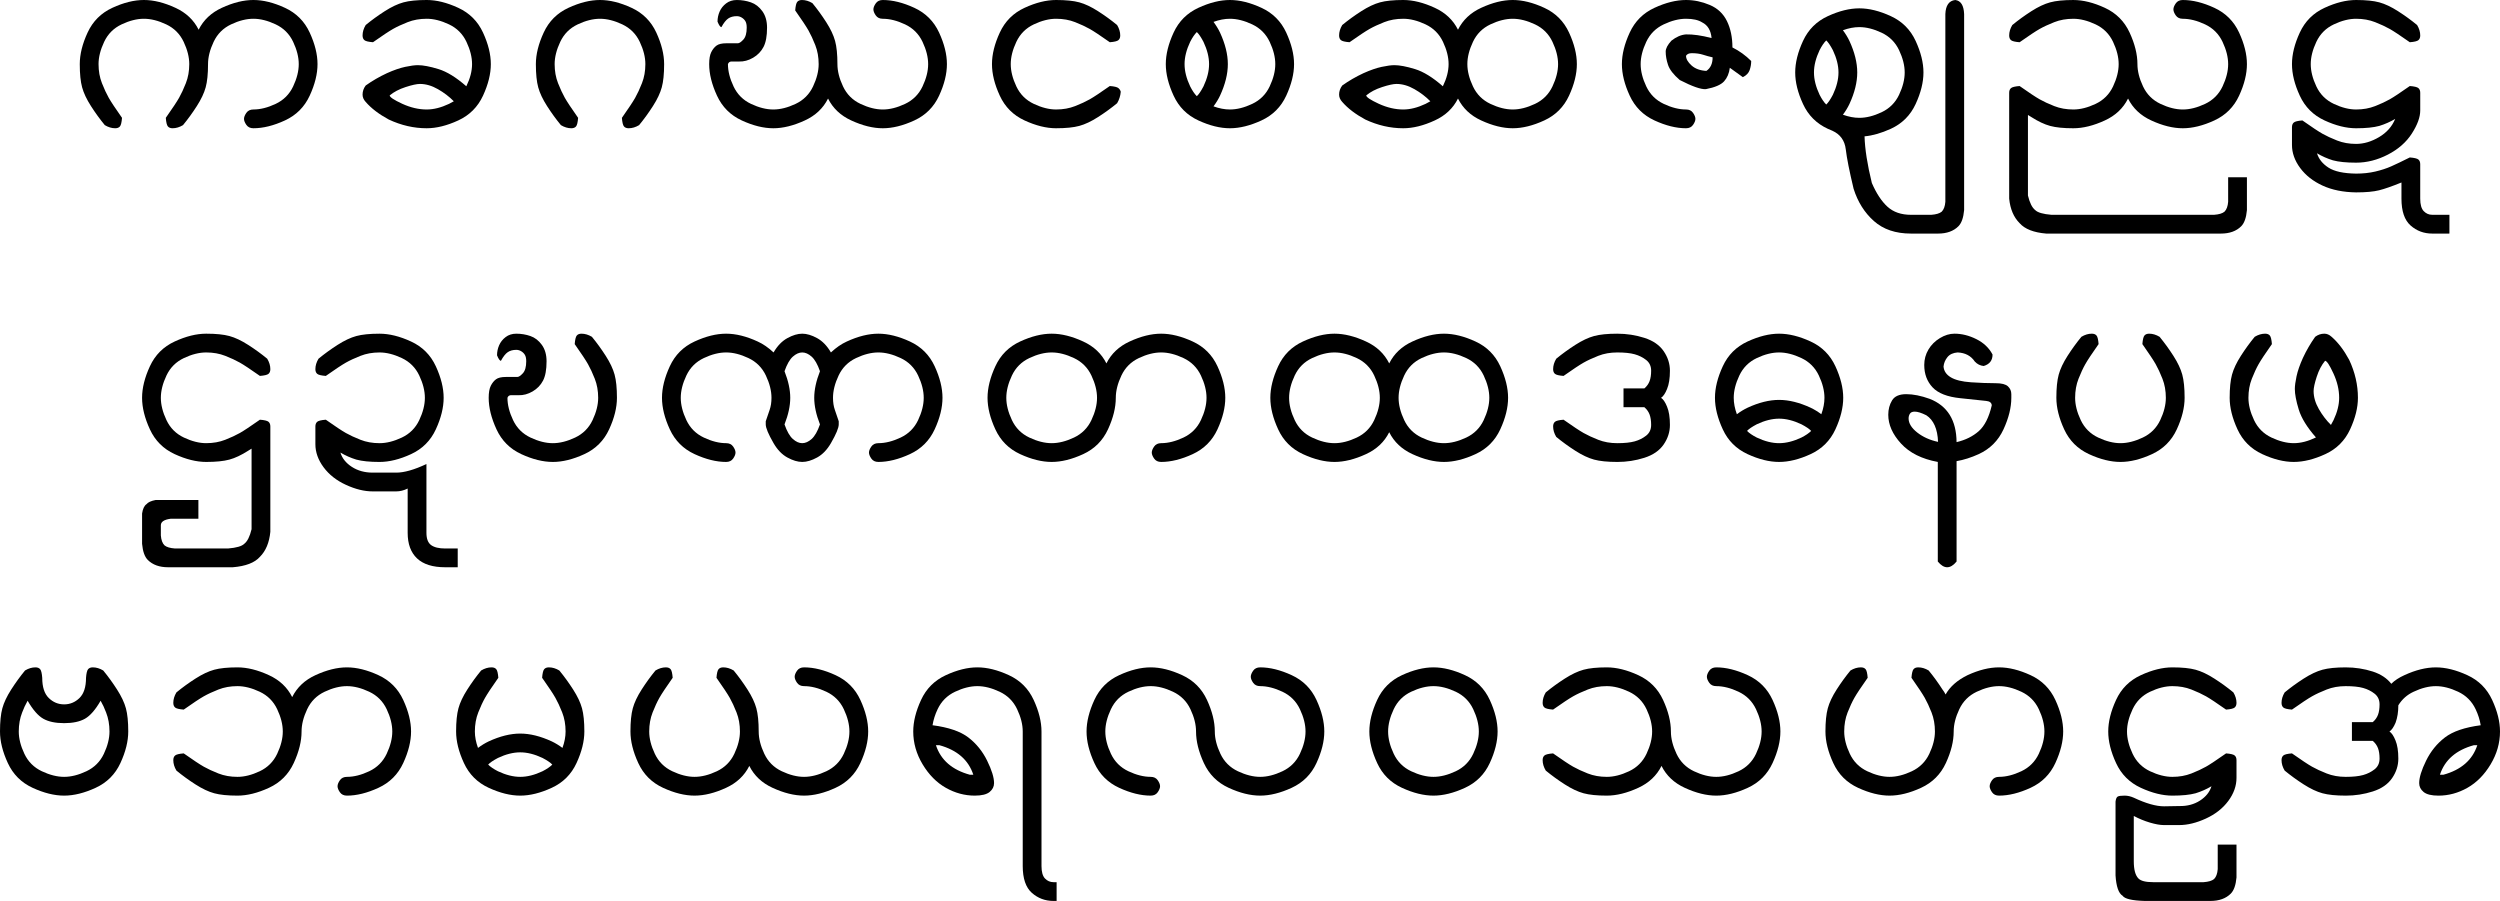 <?xml version="1.0" encoding="UTF-8" standalone="no"?>
<!-- Created with Inkscape (http://www.inkscape.org/) -->

<svg
   xmlns:dc="http://purl.org/dc/elements/1.1/"
   xmlns:cc="http://creativecommons.org/ns#"
   xmlns:rdf="http://www.w3.org/1999/02/22-rdf-syntax-ns#"
   xmlns:svg="http://www.w3.org/2000/svg"
   xmlns="http://www.w3.org/2000/svg"
   xmlns:sodipodi="http://sodipodi.sourceforge.net/DTD/sodipodi-0.dtd"
   xmlns:inkscape="http://www.inkscape.org/namespaces/inkscape"
   width="1248.698"
   height="450"
   viewBox="0 0 1248.698 450"
   id="svg3372"
   version="1.1"
   inkscape:version="0.92.4 (5da689c313, 2019-01-14)"
   sodipodi:docname="Burmese alphabet compact.svg">
  <defs
     id="defs3374" />
  <sodipodi:namedview
     id="base"
     pagecolor="#ffffff"
     bordercolor="#666666"
     borderopacity="1.0"
     inkscape:pageopacity="0.0"
     inkscape:pageshadow="2"
     inkscape:zoom="0.99303448"
     inkscape:cx="606.72616"
     inkscape:cy="224.99998"
     inkscape:document-units="px"
     inkscape:current-layer="layer3"
     showgrid="false"
     showguides="true"
     inkscape:guide-bbox="true"
     inkscape:snap-intersection-paths="true"
     inkscape:object-nodes="true"
     units="px"
     inkscape:snap-to-guides="true"
     inkscape:window-width="1400"
     inkscape:window-height="1003"
     inkscape:window-x="-4"
     inkscape:window-y="-4"
     inkscape:window-maximized="1"
     inkscape:snap-bbox="false"
     inkscape:object-paths="false"
     inkscape:snap-center="true"
     inkscape:snap-object-midpoints="false"
     inkscape:snap-text-baseline="true"
     fit-margin-top="0"
     fit-margin-left="0"
     fit-margin-right="0"
     fit-margin-bottom="0">
    <inkscape:grid
       type="xygrid"
       id="grid4557"
       originx="399.349"
       originy="282.396" />
  </sodipodi:namedview>
  <g
     inkscape:groupmode="layer"
     id="layer3"
     inkscape:label="Text letter"
     style="display:inline"
     transform="translate(399.349,-132.396)">
    <g
       aria-label="က ခ ဂ ဃ င စ ဆ ဇ ဈ ည ဋ
ဌ ဍ ဎ ဏ တ ထ ဒ ဓ န ပ ဖ
ဗ ဘ မ ယ ရ လ ဝ သ ဟ ဠ အ"
       style="font-style:normal;font-weight:normal;line-height:0%;font-family:Universalia;-inkscape-font-specification:Universalia;text-align:center;letter-spacing:0px;word-spacing:0px;text-anchor:middle;display:inline;fill:#000000;fill-opacity:1;stroke:none"
       id="text3393">
      <path
         d="m -341.797,196.458 q -2.604,0 -5.208,-1.562 -3.646,-4.427 -6.901,-9.505 -3.255,-5.078 -4.427,-9.375 -1.172,-4.297 -1.172,-11.589 0,-7.292 3.906,-15.755 3.906,-8.464 12.37,-12.37 8.464,-3.906 15.755,-3.906 7.292,0 15.755,3.906 7.943,3.646 11.589,10.938 3.646,-7.292 11.589,-10.938 8.464,-3.906 15.755,-3.906 7.292,0 15.755,3.906 8.464,3.906 12.37,12.37 3.906,8.464 3.906,15.755 0,7.292 -3.906,15.755 -3.906,8.464 -12.37,12.37 -8.464,3.906 -15.755,3.906 -2.344,0 -3.516,-1.693 -1.172,-1.693 -1.172,-2.995 0,-1.302 1.172,-2.995 1.172,-1.693 3.516,-1.693 5.208,0 11.133,-2.799 5.924,-2.799 8.724,-8.724 2.799,-5.924 2.799,-11.133 0,-5.208 -2.799,-11.133 -2.799,-5.924 -8.724,-8.724 -5.924,-2.799 -11.133,-2.799 -5.208,0 -11.133,2.799 -5.924,2.799 -8.724,8.724 -2.799,5.924 -2.799,11.133 0,7.292 -1.172,11.589 -1.172,4.297 -4.427,9.375 -3.255,5.078 -6.901,9.505 -2.604,1.562 -5.208,1.562 -1.562,0 -2.344,-0.911 -0.781,-0.911 -1.042,-4.297 4.948,-7.031 6.641,-10.026 1.693,-2.995 3.385,-7.292 1.693,-4.297 1.693,-9.505 0,-5.208 -2.799,-11.133 -2.799,-5.924 -8.724,-8.724 -5.924,-2.799 -11.133,-2.799 -5.208,0 -11.133,2.799 -5.924,2.799 -8.724,8.724 -2.799,5.924 -2.799,11.133 0,5.208 1.693,9.505 1.693,4.297 3.385,7.292 1.693,2.995 6.641,10.026 -0.26,3.385 -1.042,4.297 -0.781,0.911 -2.344,0.911 z"
         style="font-style:normal;font-variant:normal;font-weight:normal;font-stretch:normal;font-size:133.333px;line-height:1.25;font-family:Code2000;-inkscape-font-specification:Code2000;text-align:center;letter-spacing:0px;word-spacing:-40px;text-anchor:middle"
         id="path12" />
      <path
         d="m -186.224,196.458 q -9.635,0 -18.945,-4.362 -7.357,-3.971 -11.523,-8.789 -1.562,-1.693 -1.562,-3.646 0,-2.474 1.562,-4.557 4.948,-3.516 10.547,-6.12 5.208,-2.344 9.18,-3.19 3.971,-0.846 6.315,-0.846 3.906,0 10.286,1.953 6.38,1.953 13.932,8.594 2.865,-5.859 2.865,-11.068 0,-5.208 -2.799,-11.133 -2.799,-5.924 -8.724,-8.724 -5.924,-2.799 -11.133,-2.799 -5.208,0 -9.505,1.693 -4.297,1.693 -7.292,3.385 -2.995,1.693 -10.026,6.641 -3.385,-0.26 -4.297,-1.042 -0.911,-0.781 -0.911,-2.344 0,-2.604 1.562,-5.208 4.427,-3.646 9.505,-6.901 5.078,-3.255 9.375,-4.427 4.297,-1.172 11.589,-1.172 7.292,0 15.755,3.906 8.464,3.906 12.37,12.37 3.906,8.464 3.906,15.755 0,7.292 -3.906,15.755 -3.906,8.464 -12.37,12.37 -8.464,3.906 -15.755,3.906 z m 0,-9.375 q 5.208,0 11.133,-2.799 l 2.409,-1.302 q -3.385,-3.451 -7.943,-6.055 -4.557,-2.604 -8.984,-2.604 -2.344,0 -7.161,1.562 -4.818,1.562 -7.943,4.167 0.065,1.302 6.25,4.167 6.25,2.865 12.24,2.865 z"
         style="font-style:normal;font-variant:normal;font-weight:normal;font-stretch:normal;font-size:133.333px;line-height:1.25;font-family:Code2000;-inkscape-font-specification:Code2000;text-align:center;letter-spacing:0px;word-spacing:-40px;text-anchor:middle"
         id="path14" />
      <path
         d="m -113.984,196.458 q -2.604,0 -5.208,-1.562 -3.646,-4.427 -6.901,-9.505 -3.255,-5.078 -4.427,-9.375 -1.172,-4.297 -1.172,-11.589 0,-7.292 3.906,-15.755 3.906,-8.464 12.37,-12.37 8.464,-3.906 15.755,-3.906 7.292,0 15.755,3.906 8.464,3.906 12.37,12.37 3.906,8.464 3.906,15.755 0,7.292 -1.172,11.589 -1.172,4.297 -4.427,9.375 -3.255,5.078 -6.901,9.505 -2.604,1.562 -5.208,1.562 -1.562,0 -2.344,-0.911 -0.781,-0.911 -1.042,-4.297 4.948,-7.031 6.641,-10.026 1.693,-2.995 3.385,-7.292 1.693,-4.297 1.693,-9.505 0,-5.208 -2.799,-11.133 -2.799,-5.924 -8.724,-8.724 -5.924,-2.799 -11.133,-2.799 -5.208,0 -11.133,2.799 -5.924,2.799 -8.724,8.724 -2.799,5.924 -2.799,11.133 0,5.208 1.693,9.505 1.693,4.297 3.385,7.292 1.693,2.995 6.641,10.026 -0.26,3.385 -1.042,4.297 -0.781,0.911 -2.344,0.911 z"
         style="font-style:normal;font-variant:normal;font-weight:normal;font-stretch:normal;font-size:133.333px;line-height:1.25;font-family:Code2000;-inkscape-font-specification:Code2000;text-align:center;letter-spacing:0px;word-spacing:-40px;text-anchor:middle"
         id="path16" />
      <path
         d="m -13.099,196.458 q -7.292,0 -15.755,-3.906 -8.464,-3.906 -12.37,-12.37 -3.906,-8.464 -3.906,-15.755 0,-3.906 1.042,-5.99 1.042,-2.083 2.604,-3.255 1.562,-1.172 4.948,-1.172 h 5.729 q 1.042,0 2.734,-1.823 1.693,-1.823 1.693,-5.99 0,-2.083 -0.651,-3.19 -0.651,-1.107 -1.823,-1.823 -1.172,-0.716 -2.474,-0.716 -2.604,0 -4.297,1.172 -1.693,1.172 -3.385,4.297 -0.846,0 -1.953,-2.734 0,-2.604 1.042,-5.013 1.042,-2.409 3.255,-4.102 2.214,-1.693 5.339,-1.693 3.646,0 7.031,1.172 3.385,1.172 5.729,4.427 2.344,3.255 2.344,8.203 0,6.25 -1.758,9.635 -1.758,3.385 -5.208,5.404 -3.451,2.018 -7.096,1.888 h -3.906 q -1.172,0.13 -1.562,1.302 0,5.208 2.799,11.133 2.799,5.924 8.724,8.724 5.924,2.799 11.133,2.799 5.208,0 11.133,-2.799 5.924,-2.799 8.724,-8.724 2.799,-5.924 2.799,-11.133 0,-5.208 -1.693,-9.505 -1.693,-4.297 -3.385,-7.292 -1.693,-2.995 -6.641,-10.026 0.26,-3.385 1.042,-4.297 0.781,-0.911 2.344,-0.911 2.604,0 5.208,1.562 3.646,4.427 6.901,9.505 3.255,5.078 4.427,9.375 1.172,4.297 1.172,11.589 0,5.208 2.799,11.133 2.799,5.924 8.724,8.724 5.924,2.799 11.133,2.799 5.208,0 11.133,-2.799 5.924,-2.799 8.724,-8.724 2.799,-5.924 2.799,-11.133 0,-5.208 -2.799,-11.133 -2.799,-5.924 -8.724,-8.724 -5.924,-2.799 -11.133,-2.799 -2.344,0 -3.516,-1.693 -1.172,-1.693 -1.172,-2.995 0,-1.302 1.172,-2.995 1.172,-1.693 3.516,-1.693 7.292,0 15.755,3.906 8.464,3.906 12.37,12.37 3.906,8.464 3.906,15.755 0,7.292 -3.906,15.755 -3.906,8.464 -12.37,12.37 -8.464,3.906 -15.755,3.906 -7.292,0 -15.755,-3.906 -7.943,-3.646 -11.589,-10.938 -3.646,7.292 -11.589,10.938 -8.464,3.906 -15.755,3.906 z"
         style="font-style:normal;font-variant:normal;font-weight:normal;font-stretch:normal;font-size:133.333px;line-height:1.25;font-family:Code2000;-inkscape-font-specification:Code2000;text-align:center;letter-spacing:0px;word-spacing:-40px;text-anchor:middle"
         id="path18" />
      <path
         d="m 128.151,196.458 q -7.292,0 -15.755,-3.906 -8.464,-3.906 -12.37,-12.37 -3.906,-8.464 -3.906,-15.755 0,-7.292 3.906,-15.755 3.906,-8.464 12.37,-12.37 8.464,-3.906 15.755,-3.906 7.292,0 11.589,1.172 4.297,1.172 9.375,4.427 5.078,3.255 9.505,6.901 1.562,2.604 1.562,5.208 0,1.562 -0.911,2.344 -0.911,0.781 -4.297,1.042 -7.031,-4.948 -10.026,-6.641 -2.995,-1.693 -7.292,-3.385 -4.297,-1.693 -9.505,-1.693 -5.208,0 -11.133,2.799 -5.924,2.799 -8.724,8.724 -2.799,5.924 -2.799,11.133 0,5.208 2.799,11.133 2.799,5.924 8.724,8.724 5.924,2.799 11.133,2.799 5.208,0 9.505,-1.693 4.297,-1.693 7.292,-3.385 2.995,-1.693 10.026,-6.641 3.385,0.26 4.297,1.042 0.911,0.781 1.172,1.823 -0.26,3.125 -1.823,5.729 -4.427,3.646 -9.505,6.901 -5.078,3.255 -9.375,4.427 -4.297,1.172 -11.589,1.172 z"
         style="font-style:normal;font-variant:normal;font-weight:normal;font-stretch:normal;font-size:133.333px;line-height:1.25;font-family:Code2000;-inkscape-font-specification:Code2000;text-align:center;letter-spacing:0px;word-spacing:-40px;text-anchor:middle"
         id="path20" />
      <path
         d="m 214.974,196.458 q -7.292,0 -15.755,-3.906 -8.464,-3.906 -12.37,-12.37 -3.906,-8.464 -3.906,-15.755 0,-7.292 3.906,-15.755 3.906,-8.464 12.37,-12.37 8.464,-3.906 15.755,-3.906 7.292,0 15.755,3.906 8.464,3.906 12.37,12.37 3.906,8.464 3.906,15.755 0,7.292 -3.906,15.755 -3.906,8.464 -12.37,12.37 -8.464,3.906 -15.755,3.906 z m 0,-9.375 q 5.208,0 11.133,-2.799 5.924,-2.799 8.724,-8.724 2.799,-5.924 2.799,-11.133 0,-5.208 -2.799,-11.133 -2.799,-5.924 -8.724,-8.724 -5.924,-2.799 -11.133,-2.799 -3.906,0 -8.203,1.562 1.953,2.604 3.255,5.339 3.906,8.464 3.906,15.755 0,7.292 -3.906,15.755 -1.302,2.734 -3.255,5.339 4.297,1.562 8.203,1.562 z m -16.536,-6.641 q 1.432,-1.302 3.32,-4.883 2.799,-5.924 2.799,-11.133 0,-5.208 -2.799,-11.133 -1.888,-3.581 -3.32,-4.883 -1.693,1.693 -3.32,4.883 -2.799,5.924 -2.799,11.133 0,5.208 2.799,11.133 1.628,3.19 3.32,4.883 z"
         style="font-style:normal;font-variant:normal;font-weight:normal;font-stretch:normal;font-size:133.333px;line-height:1.25;font-family:Code2000;-inkscape-font-specification:Code2000;text-align:center;letter-spacing:0px;word-spacing:-40px;text-anchor:middle"
         id="path22" />
      <path
         d="m 301.536,196.458 q -9.635,0 -18.945,-4.362 -7.357,-3.971 -11.523,-8.789 -1.562,-1.693 -1.562,-3.646 0,-2.474 1.562,-4.557 4.948,-3.516 10.547,-6.12 5.208,-2.344 9.18,-3.19 3.971,-0.846 6.315,-0.846 3.906,0 10.286,1.953 6.38,1.953 13.932,8.594 2.865,-5.859 2.865,-11.068 0,-5.208 -2.799,-11.133 -2.799,-5.924 -8.724,-8.724 -5.924,-2.799 -11.133,-2.799 -5.208,0 -9.505,1.693 -4.297,1.693 -7.292,3.385 -2.995,1.693 -10.026,6.641 -3.385,-0.26 -4.297,-1.042 -0.911,-0.781 -0.911,-2.344 0,-2.604 1.562,-5.208 4.427,-3.646 9.505,-6.901 5.078,-3.255 9.375,-4.427 4.297,-1.172 11.589,-1.172 7.292,0 15.755,3.906 7.943,3.646 11.589,10.938 3.646,-7.292 11.589,-10.938 8.464,-3.906 15.755,-3.906 7.292,0 15.755,3.906 8.464,3.906 12.37,12.37 3.906,8.464 3.906,15.755 0,7.292 -3.906,15.755 -3.906,8.464 -12.37,12.37 -8.464,3.906 -15.755,3.906 -7.292,0 -15.755,-3.906 -7.943,-3.646 -11.589,-10.938 -3.646,7.292 -11.589,10.938 -8.464,3.906 -15.755,3.906 z m 0,-9.375 q 5.208,0 11.133,-2.799 l 2.409,-1.302 q -3.385,-3.451 -7.943,-6.055 -4.557,-2.604 -8.984,-2.604 -2.344,0 -7.161,1.562 -4.818,1.562 -7.943,4.167 0.065,1.302 6.25,4.167 6.25,2.865 12.24,2.865 z m 54.688,0 q 5.208,0 11.133,-2.799 5.924,-2.799 8.724,-8.724 2.799,-5.924 2.799,-11.133 0,-5.208 -2.799,-11.133 -2.799,-5.924 -8.724,-8.724 -5.924,-2.799 -11.133,-2.799 -5.208,0 -11.133,2.799 -5.924,2.799 -8.724,8.724 -2.799,5.924 -2.799,11.133 0,5.208 2.799,11.133 2.799,5.924 8.724,8.724 5.924,2.799 11.133,2.799 z"
         style="font-style:normal;font-variant:normal;font-weight:normal;font-stretch:normal;font-size:133.333px;line-height:1.25;font-family:Code2000;-inkscape-font-specification:Code2000;text-align:center;letter-spacing:0px;word-spacing:-40px;text-anchor:middle"
         id="path24" />
      <path
         d="m 442.786,196.458 q -7.292,0 -15.755,-3.906 -8.464,-3.906 -12.37,-12.37 -3.906,-8.464 -3.906,-15.755 0,-7.292 3.906,-15.755 3.906,-8.464 12.37,-12.37 8.464,-3.906 15.755,-3.906 5.99,0 11.849,2.474 5.859,2.474 8.594,8.073 2.734,5.599 2.734,13.151 5.208,2.604 9.375,6.771 0,2.344 -0.781,4.557 -0.781,2.214 -3.385,3.516 l -6.51,-4.688 q -0.521,4.167 -2.865,6.771 -2.344,2.604 -9.115,3.906 -3.646,0.26 -13.021,-4.557 -4.688,-4.036 -5.859,-7.552 -1.172,-3.516 -1.172,-6.641 0,-2.344 2.865,-5.469 3.646,-2.865 7.292,-3.125 5.208,-0.13 12.76,1.823 -0.521,-5.729 -4.688,-7.812 -2.865,-1.823 -8.073,-1.823 -5.208,0 -11.133,2.799 -5.924,2.799 -8.724,8.724 -2.799,5.924 -2.799,11.133 0,5.208 2.799,11.133 2.799,5.924 8.724,8.724 5.924,2.799 11.133,2.799 2.344,0 3.516,1.693 1.172,1.693 1.172,2.995 0,1.302 -1.172,2.995 -1.172,1.693 -3.516,1.693 z m 10.156,-28.646 q 3.125,-2.083 3.125,-6.771 -2.344,-0.521 -4.753,-1.302 -2.409,-0.781 -5.664,-0.781 -2.083,0 -2.865,1.302 0,2.344 2.734,4.818 2.734,2.474 7.422,2.734 z"
         style="font-style:normal;font-variant:normal;font-weight:normal;font-stretch:normal;font-size:133.333px;line-height:1.25;font-family:Code2000;-inkscape-font-specification:Code2000;text-align:center;letter-spacing:0px;word-spacing:-40px;text-anchor:middle"
         id="path26" />
      <path
         d="m 555.13,249.062 q -11.458,0 -18.49,-6.25 -7.031,-6.25 -10.156,-16.146 -3.125,-13.021 -3.906,-19.661 -0.781,-6.641 -6.706,-9.31 l -2.279,-0.977 q -8.464,-3.906 -12.37,-12.37 -3.906,-8.464 -3.906,-15.755 0,-7.292 3.906,-15.755 3.906,-8.464 12.37,-12.37 8.464,-3.906 15.755,-3.906 7.292,0 15.755,3.906 8.464,3.906 12.37,12.37 3.906,8.464 3.906,15.755 0,7.292 -3.906,15.755 -3.906,8.464 -12.37,12.37 -7.161,3.255 -13.151,3.776 0.26,9.505 3.646,23.307 3.385,7.812 7.812,11.849 4.427,4.036 11.719,4.036 h 10.156 q 3.646,-0.26 5.208,-1.562 1.562,-1.562 1.823,-4.948 v -93.75 q 0.26,-6.51 4.948,-7.031 4.167,0.521 4.427,7.031 v 97.917 q -0.521,5.729 -2.865,8.073 -3.646,3.646 -10.156,3.646 z M 529.349,191.25 q 5.208,0 11.133,-2.799 5.924,-2.799 8.724,-8.724 2.799,-5.924 2.799,-11.133 0,-5.208 -2.799,-11.133 -2.799,-5.924 -8.724,-8.724 -5.924,-2.799 -11.133,-2.799 -3.906,0 -8.203,1.562 1.953,2.604 3.255,5.339 3.906,8.464 3.906,15.755 0,7.292 -3.906,15.755 -1.302,2.734 -3.255,5.339 4.297,1.562 8.203,1.562 z m -16.536,-6.641 q 1.432,-1.302 3.32,-4.883 2.799,-5.924 2.799,-11.133 0,-5.208 -2.799,-11.133 -1.888,-3.581 -3.32,-4.883 -1.693,1.693 -3.32,4.883 -2.799,5.924 -2.799,11.133 0,5.208 2.799,11.133 1.628,3.19 3.32,4.883 z"
         style="font-style:normal;font-variant:normal;font-weight:normal;font-stretch:normal;font-size:133.333px;line-height:1.25;font-family:Code2000;-inkscape-font-specification:Code2000;text-align:center;letter-spacing:0px;word-spacing:-40px;text-anchor:middle"
         id="path28" />
      <path
         d="m 622.682,249.062 q -9.375,-0.781 -13.281,-5.208 -4.427,-4.427 -5.208,-12.24 V 178.75 q 0,-1.562 0.911,-2.344 0.911,-0.781 4.297,-1.042 7.031,4.948 10.026,6.641 2.995,1.693 7.292,3.385 4.297,1.693 9.505,1.693 5.208,0 11.133,-2.799 5.924,-2.799 8.724,-8.724 2.799,-5.924 2.799,-11.133 0,-5.208 -2.799,-11.133 -2.799,-5.924 -8.724,-8.724 -5.924,-2.799 -11.133,-2.799 -5.208,0 -9.505,1.693 -4.297,1.693 -7.292,3.385 -2.995,1.693 -10.026,6.641 -3.385,-0.26 -4.297,-1.042 -0.911,-0.781 -0.911,-2.344 0,-2.604 1.562,-5.208 4.427,-3.646 9.505,-6.901 5.078,-3.255 9.375,-4.427 4.297,-1.172 11.589,-1.172 7.292,0 15.755,3.906 8.464,3.906 12.37,12.37 3.906,8.464 3.906,15.755 0,5.208 2.799,11.133 2.799,5.924 8.724,8.724 5.924,2.799 11.133,2.799 5.208,0 11.133,-2.799 5.924,-2.799 8.724,-8.724 2.799,-5.924 2.799,-11.133 0,-5.208 -2.799,-11.133 -2.799,-5.924 -8.724,-8.724 -5.924,-2.799 -11.133,-2.799 -2.344,0 -3.516,-1.693 -1.172,-1.693 -1.172,-2.995 0,-1.302 1.172,-2.995 1.172,-1.693 3.516,-1.693 7.292,0 15.755,3.906 8.464,3.906 12.37,12.37 3.906,8.464 3.906,15.755 0,7.292 -3.906,15.755 -3.906,8.464 -12.37,12.37 -8.464,3.906 -15.755,3.906 -7.292,0 -15.755,-3.906 -7.943,-3.646 -11.589,-10.938 -3.646,7.292 -11.589,10.938 -8.464,3.906 -15.755,3.906 -7.292,0 -11.589,-1.172 -4.297,-1.172 -9.375,-4.427 l -1.693,-1.042 v 40.234 q 1.302,5.469 3.646,7.292 1.823,1.823 8.073,2.344 h 81.25 q 3.646,-0.26 5.208,-1.562 1.562,-1.562 1.823,-4.948 V 220.938 h 9.375 v 16.406 q -0.521,5.729 -2.865,8.073 -3.646,3.646 -10.156,3.646 z"
         style="font-style:normal;font-variant:normal;font-weight:normal;font-stretch:normal;font-size:133.333px;line-height:1.25;font-family:Code2000;-inkscape-font-specification:Code2000;text-align:center;letter-spacing:0px;word-spacing:-40px;text-anchor:middle"
         id="path30" />
      <path
         d="m 815.495,249.062 q -6.25,0 -10.807,-4.036 -4.557,-4.036 -4.557,-13.411 v -8.073 q -7.031,2.865 -11.198,3.906 -4.167,1.042 -11.458,1.042 -9.635,-0.13 -16.732,-3.385 -7.096,-3.255 -11.198,-8.789 -4.102,-5.534 -4.102,-11.523 v -8.854 q 0,-1.562 0.911,-2.344 0.911,-0.781 4.297,-1.042 7.031,4.948 10.026,6.641 2.995,1.693 7.292,3.385 4.297,1.693 9.505,1.693 5.729,0 11.458,-3.385 5.729,-3.385 8.073,-9.115 -3.711,2.214 -7.943,3.516 -4.297,1.172 -11.589,1.172 -7.292,0 -15.755,-3.906 -8.464,-3.906 -12.37,-12.37 -3.906,-8.464 -3.906,-15.755 0,-7.292 3.906,-15.755 3.906,-8.464 12.37,-12.37 8.464,-3.906 15.755,-3.906 7.292,0 11.589,1.172 4.297,1.172 9.375,4.427 5.078,3.255 9.505,6.901 1.562,2.604 1.562,5.208 0,1.562 -0.911,2.344 -0.911,0.781 -4.297,1.042 -7.031,-4.948 -10.026,-6.641 -2.995,-1.693 -7.292,-3.385 -4.297,-1.693 -9.505,-1.693 -5.208,0 -11.133,2.799 -5.924,2.799 -8.724,8.724 -2.799,5.924 -2.799,11.133 0,5.208 2.799,11.133 2.799,5.924 8.724,8.724 5.924,2.799 11.133,2.799 5.208,0 9.505,-1.693 4.297,-1.693 7.292,-3.385 2.995,-1.693 10.026,-6.641 3.385,0.26 4.297,1.042 0.911,0.781 0.911,2.344 v 8.854 q 0,4.948 -4.167,11.458 -4.167,6.51 -11.979,10.547 -7.812,4.036 -15.885,4.036 -7.292,0 -11.589,-1.172 -4.232,-1.302 -7.943,-3.516 1.302,4.297 5.729,7.161 4.427,2.865 13.802,2.995 5.208,0 9.635,-1.042 4.427,-1.042 7.943,-2.604 3.516,-1.562 9.245,-4.427 3.385,0.26 4.297,1.042 0.911,0.781 0.911,2.344 v 17.188 q 0,4.427 1.758,6.25 1.758,1.823 4.232,1.823 h 8.594 v 9.375 z"
         style="font-style:normal;font-variant:normal;font-weight:normal;font-stretch:normal;font-size:133.333px;line-height:1.25;font-family:Code2000;-inkscape-font-specification:Code2000;text-align:center;letter-spacing:0px;word-spacing:-40px;text-anchor:middle"
         id="path32" />
      <path
         d="m -315.365,415.729 q -6.51,0 -10.156,-3.646 -2.344,-2.344 -2.865,-8.073 v -15.104 q 0.521,-3.516 2.214,-4.688 1.172,-1.432 4.557,-2.083 h 21.354 v 9.375 h -13.932 q -4.818,0.651 -4.818,3.255 v 5.078 q 0.26,3.385 1.823,4.948 1.562,1.302 5.208,1.562 h 26.562 q 6.25,-0.521 8.073,-2.344 2.344,-1.823 3.646,-7.292 v -40.234 l -1.693,1.042 q -5.078,3.255 -9.375,4.427 -4.297,1.172 -11.589,1.172 -7.292,0 -15.755,-3.906 -8.464,-3.906 -12.37,-12.37 -3.906,-8.464 -3.906,-15.755 0,-7.292 3.906,-15.755 3.906,-8.464 12.37,-12.37 8.464,-3.906 15.755,-3.906 7.292,0 11.589,1.172 4.297,1.172 9.375,4.427 5.078,3.255 9.505,6.901 1.562,2.604 1.562,5.208 0,1.562 -0.911,2.344 -0.911,0.781 -4.297,1.042 -7.031,-4.948 -10.026,-6.641 -2.995,-1.693 -7.292,-3.385 -4.297,-1.693 -9.505,-1.693 -5.208,0 -11.133,2.799 -5.924,2.799 -8.724,8.724 -2.799,5.924 -2.799,11.133 0,5.208 2.799,11.133 2.799,5.924 8.724,8.724 5.924,2.799 11.133,2.799 5.208,0 9.505,-1.693 4.297,-1.693 7.292,-3.385 2.995,-1.693 10.026,-6.641 3.385,0.26 4.297,1.042 0.911,0.781 0.911,2.344 v 52.604 q -0.781,8.073 -5.208,12.5 -3.906,4.427 -13.542,5.208 z"
         style="font-style:normal;font-variant:normal;font-weight:normal;font-stretch:normal;font-size:133.333px;line-height:1.25;font-family:Code2000;-inkscape-font-specification:Code2000;text-align:center;letter-spacing:0px;word-spacing:-40px;text-anchor:middle"
         id="path34" />
      <path
         d="m -176.979,415.729 q -9.375,0 -14.062,-4.427 -4.688,-4.427 -4.688,-12.76 v -22.135 q -2.865,1.432 -5.729,1.432 h -11.719 q -6.25,0 -13.346,-3.255 -7.096,-3.255 -11.198,-8.789 -4.102,-5.534 -4.102,-11.523 v -8.854 q 0,-1.562 0.911,-2.344 0.911,-0.781 4.297,-1.042 7.031,4.948 10.026,6.641 2.995,1.693 7.292,3.385 4.297,1.693 9.505,1.693 5.208,0 11.133,-2.799 5.924,-2.799 8.724,-8.724 2.799,-5.924 2.799,-11.133 0,-5.208 -2.799,-11.133 -2.799,-5.924 -8.724,-8.724 -5.924,-2.799 -11.133,-2.799 -5.208,0 -9.505,1.693 -4.297,1.693 -7.292,3.385 -2.995,1.693 -10.026,6.641 -3.385,-0.26 -4.297,-1.042 -0.911,-0.781 -0.911,-2.344 0,-2.604 1.562,-5.208 4.427,-3.646 9.505,-6.901 5.078,-3.255 9.375,-4.427 4.297,-1.172 11.589,-1.172 7.292,0 15.755,3.906 8.464,3.906 12.37,12.37 3.906,8.464 3.906,15.755 0,7.292 -3.906,15.755 -3.906,8.464 -12.37,12.37 -8.464,3.906 -15.755,3.906 -7.292,0 -11.589,-1.172 -4.232,-1.302 -7.943,-3.516 1.302,4.297 5.729,7.161 4.427,2.865 10.417,2.865 h 11.719 q 5.99,0 15.104,-4.297 v 34.375 q 0,4.427 2.344,6.12 2.344,1.693 7.031,1.693 h 6.25 v 9.375 z"
         style="font-style:normal;font-variant:normal;font-weight:normal;font-stretch:normal;font-size:133.333px;line-height:1.25;font-family:Code2000;-inkscape-font-specification:Code2000;text-align:center;letter-spacing:0px;word-spacing:-40px;text-anchor:middle"
         id="path36" />
      <path
         d="m -123.229,363.125 q -7.292,0 -15.755,-3.906 -8.464,-3.906 -12.37,-12.37 -3.906,-8.464 -3.906,-15.755 0,-3.906 1.042,-5.99 1.042,-2.083 2.604,-3.255 1.562,-1.172 4.948,-1.172 h 5.729 q 1.042,0 2.734,-1.823 1.693,-1.823 1.693,-5.99 0,-2.083 -0.651,-3.19 -0.651,-1.107 -1.823,-1.823 -1.172,-0.716 -2.474,-0.716 -2.604,0 -4.297,1.172 -1.693,1.172 -3.385,4.297 -0.846,0 -1.953,-2.734 0,-2.604 1.042,-5.013 1.042,-2.409 3.255,-4.102 2.214,-1.693 5.339,-1.693 3.646,0 7.031,1.172 3.385,1.172 5.729,4.427 2.344,3.255 2.344,8.203 0,6.25 -1.758,9.635 -1.758,3.385 -5.208,5.404 -3.451,2.018 -7.096,1.888 h -3.906 q -1.172,0.13 -1.562,1.302 0,5.208 2.799,11.133 2.799,5.924 8.724,8.724 5.924,2.799 11.133,2.799 5.208,0 11.133,-2.799 5.924,-2.799 8.724,-8.724 2.799,-5.924 2.799,-11.133 0,-5.208 -1.693,-9.505 -1.693,-4.297 -3.385,-7.292 -1.693,-2.995 -6.641,-10.026 0.26,-3.385 1.042,-4.297 0.781,-0.911 2.344,-0.911 2.604,0 5.208,1.562 3.646,4.427 6.901,9.505 3.255,5.078 4.427,9.375 1.172,4.297 1.172,11.589 0,7.292 -3.906,15.755 -3.906,8.464 -12.37,12.37 -8.464,3.906 -15.755,3.906 z"
         style="font-style:normal;font-variant:normal;font-weight:normal;font-stretch:normal;font-size:133.333px;line-height:1.25;font-family:Code2000;-inkscape-font-specification:Code2000;text-align:center;letter-spacing:0px;word-spacing:-40px;text-anchor:middle"
         id="path38" />
      <path
         d="m -36.667,363.125 q -7.292,0 -15.755,-3.906 -8.464,-3.906 -12.37,-12.37 -3.906,-8.464 -3.906,-15.755 0,-7.292 3.906,-15.755 3.906,-8.464 12.37,-12.37 8.464,-3.906 15.755,-3.906 7.292,0 15.755,3.906 4.036,1.823 7.943,5.469 2.865,-4.948 6.901,-7.161 4.036,-2.214 7.422,-2.214 3.385,0 7.422,2.214 4.036,2.214 6.901,7.161 3.906,-3.646 7.943,-5.469 8.464,-3.906 15.755,-3.906 7.292,0 15.755,3.906 8.464,3.906 12.37,12.37 3.906,8.464 3.906,15.755 0,7.292 -3.906,15.755 -3.906,8.464 -12.37,12.37 -8.464,3.906 -15.755,3.906 -2.344,0 -3.516,-1.693 -1.172,-1.693 -1.172,-2.995 0,-1.302 1.172,-2.995 1.172,-1.693 3.516,-1.693 5.208,0 11.133,-2.799 5.924,-2.799 8.724,-8.724 2.799,-5.924 2.799,-11.133 0,-5.208 -2.799,-11.133 -2.799,-5.924 -8.724,-8.724 -5.924,-2.799 -11.133,-2.799 -5.208,0 -11.133,2.799 -5.924,2.799 -8.724,8.724 -2.799,5.924 -2.799,11.133 0,3.385 0.911,5.99 0.911,2.604 1.953,5.729 v 1.562 q 0,2.604 -3.906,9.375 -2.865,4.948 -6.901,7.161 -4.036,2.214 -7.422,2.214 -3.385,0 -7.422,-2.214 -4.036,-2.214 -6.901,-7.161 -3.906,-6.771 -3.906,-9.375 v -1.562 q 1.042,-3.125 1.953,-5.729 0.911,-2.604 0.911,-5.99 0,-5.208 -2.799,-11.133 -2.799,-5.924 -8.724,-8.724 -5.924,-2.799 -11.133,-2.799 -5.208,0 -11.133,2.799 -5.924,2.799 -8.724,8.724 -2.799,5.924 -2.799,11.133 0,5.208 2.799,11.133 2.799,5.924 8.724,8.724 5.924,2.799 11.133,2.799 2.344,0 3.516,1.693 1.172,1.693 1.172,2.995 0,1.302 -1.172,2.995 -1.172,1.693 -3.516,1.693 z m 38.021,-9.375 q 2.344,0 4.687,-2.083 2.344,-2.083 4.167,-7.292 -2.865,-7.292 -2.865,-13.281 0,-5.99 2.865,-13.281 -1.823,-5.208 -4.167,-7.292 -2.344,-2.083 -4.687,-2.083 -2.344,0 -4.687,2.083 -2.344,2.083 -4.167,7.292 2.865,7.292 2.865,13.281 0,5.99 -2.865,13.281 1.823,5.208 4.167,7.292 2.344,2.083 4.687,2.083 z"
         style="font-style:normal;font-variant:normal;font-weight:normal;font-stretch:normal;font-size:133.333px;line-height:1.25;font-family:Code2000;-inkscape-font-specification:Code2000;text-align:center;letter-spacing:0px;word-spacing:-40px;text-anchor:middle"
         id="path40" />
      <path
         d="m 125.938,363.125 q -7.292,0 -15.755,-3.906 -8.464,-3.906 -12.37,-12.37 -3.906,-8.464 -3.906,-15.755 0,-7.292 3.906,-15.755 3.906,-8.464 12.37,-12.37 8.464,-3.906 15.755,-3.906 7.292,0 15.755,3.906 7.943,3.646 11.589,10.938 3.646,-7.292 11.589,-10.938 8.464,-3.906 15.755,-3.906 7.292,0 15.755,3.906 8.464,3.906 12.37,12.37 3.906,8.464 3.906,15.755 0,7.292 -3.906,15.755 -3.906,8.464 -12.37,12.37 -8.464,3.906 -15.755,3.906 -2.344,0 -3.516,-1.693 -1.172,-1.693 -1.172,-2.995 0,-1.302 1.172,-2.995 1.172,-1.693 3.516,-1.693 5.208,0 11.133,-2.799 5.924,-2.799 8.724,-8.724 2.799,-5.924 2.799,-11.133 0,-5.208 -2.799,-11.133 -2.799,-5.924 -8.724,-8.724 -5.924,-2.799 -11.133,-2.799 -5.208,0 -11.133,2.799 -5.924,2.799 -8.724,8.724 -2.799,5.924 -2.799,11.133 0,7.292 -3.906,15.755 -3.906,8.464 -12.37,12.37 -8.464,3.906 -15.755,3.906 z m 0,-9.375 q 5.208,0 11.133,-2.799 5.924,-2.799 8.724,-8.724 2.799,-5.924 2.799,-11.133 0,-5.208 -2.799,-11.133 -2.799,-5.924 -8.724,-8.724 -5.924,-2.799 -11.133,-2.799 -5.208,0 -11.133,2.799 -5.924,2.799 -8.724,8.724 -2.799,5.924 -2.799,11.133 0,5.208 2.799,11.133 2.799,5.924 8.724,8.724 5.924,2.799 11.133,2.799 z"
         style="font-style:normal;font-variant:normal;font-weight:normal;font-stretch:normal;font-size:133.333px;line-height:1.25;font-family:Code2000;-inkscape-font-specification:Code2000;text-align:center;letter-spacing:0px;word-spacing:-40px;text-anchor:middle"
         id="path42" />
      <path
         d="m 267.188,363.125 q -7.292,0 -15.755,-3.906 -8.464,-3.906 -12.37,-12.37 -3.906,-8.464 -3.906,-15.755 0,-7.292 3.906,-15.755 3.906,-8.464 12.37,-12.37 8.464,-3.906 15.755,-3.906 7.292,0 15.755,3.906 7.943,3.646 11.589,10.938 3.646,-7.292 11.589,-10.938 8.464,-3.906 15.755,-3.906 7.292,0 15.755,3.906 8.464,3.906 12.37,12.37 3.906,8.464 3.906,15.755 0,7.292 -3.906,15.755 -3.906,8.464 -12.37,12.37 -8.464,3.906 -15.755,3.906 -7.292,0 -15.755,-3.906 -7.943,-3.646 -11.589,-10.938 -3.646,7.292 -11.589,10.938 -8.464,3.906 -15.755,3.906 z m 0,-9.375 q 5.208,0 11.133,-2.799 5.924,-2.799 8.724,-8.724 2.799,-5.924 2.799,-11.133 0,-5.208 -2.799,-11.133 -2.799,-5.924 -8.724,-8.724 -5.924,-2.799 -11.133,-2.799 -5.208,0 -11.133,2.799 -5.924,2.799 -8.724,8.724 -2.799,5.924 -2.799,11.133 0,5.208 2.799,11.133 2.799,5.924 8.724,8.724 5.924,2.799 11.133,2.799 z m 54.688,0 q 5.208,0 11.133,-2.799 5.924,-2.799 8.724,-8.724 2.799,-5.924 2.799,-11.133 0,-5.208 -2.799,-11.133 -2.799,-5.924 -8.724,-8.724 -5.924,-2.799 -11.133,-2.799 -5.208,0 -11.133,2.799 -5.924,2.799 -8.724,8.724 -2.799,5.924 -2.799,11.133 0,5.208 2.799,11.133 2.799,5.924 8.724,8.724 5.924,2.799 11.133,2.799 z"
         style="font-style:normal;font-variant:normal;font-weight:normal;font-stretch:normal;font-size:133.333px;line-height:1.25;font-family:Code2000;-inkscape-font-specification:Code2000;text-align:center;letter-spacing:0px;word-spacing:-40px;text-anchor:middle"
         id="path44" />
      <path
         d="m 408.438,363.125 q -7.292,0 -11.589,-1.172 -4.297,-1.172 -9.375,-4.427 -5.078,-3.255 -9.505,-6.901 -1.562,-2.604 -1.562,-5.208 0,-1.562 0.911,-2.344 0.911,-0.781 4.297,-1.042 7.031,4.948 10.026,6.641 2.995,1.693 7.292,3.385 4.297,1.693 9.505,1.693 5.469,0 8.724,-0.911 3.255,-0.911 5.729,-2.865 2.474,-1.953 2.474,-5.339 0,-3.125 -0.781,-5.208 -0.781,-2.083 -2.604,-3.646 H 411.562 v -9.375 h 10.417 q 1.823,-1.562 2.604,-3.646 0.781,-2.083 0.781,-5.208 0,-3.385 -2.474,-5.339 -2.474,-1.953 -5.729,-2.865 -3.255,-0.911 -8.724,-0.911 -5.208,0 -9.505,1.693 -4.297,1.693 -7.292,3.385 -2.995,1.693 -10.026,6.641 -3.385,-0.26 -4.297,-1.042 -0.911,-0.781 -0.911,-2.344 0,-2.604 1.562,-5.208 4.427,-3.646 9.505,-6.901 5.078,-3.255 9.375,-4.427 4.297,-1.172 11.589,-1.172 7.031,0 13.542,2.083 6.51,2.083 9.635,6.641 3.125,4.557 3.125,9.766 0,5.729 -1.432,9.115 -1.367,3.385 -2.995,4.427 1.628,1.042 2.995,4.427 1.432,3.385 1.432,9.115 0,5.208 -3.125,9.766 -3.125,4.557 -9.635,6.641 -6.51,2.083 -13.542,2.083 z"
         style="font-style:normal;font-variant:normal;font-weight:normal;font-stretch:normal;font-size:133.333px;line-height:1.25;font-family:Code2000;-inkscape-font-specification:Code2000;text-align:center;letter-spacing:0px;word-spacing:-40px;text-anchor:middle"
         id="path46" />
      <path
         d="m 489.271,363.125 q -7.292,0 -15.755,-3.906 -8.464,-3.906 -12.37,-12.37 -3.906,-8.464 -3.906,-15.755 0,-7.292 3.906,-15.755 3.906,-8.464 12.37,-12.37 8.464,-3.906 15.755,-3.906 7.292,0 15.755,3.906 8.464,3.906 12.37,12.37 3.906,8.464 3.906,15.755 0,7.292 -3.906,15.755 -3.906,8.464 -12.37,12.37 -8.464,3.906 -15.755,3.906 z m 0,-9.375 q 5.208,0 11.133,-2.799 3.19,-1.628 4.883,-3.32 -1.302,-1.432 -4.883,-3.32 -5.924,-2.799 -11.133,-2.799 -5.208,0 -11.133,2.799 -3.581,1.888 -4.883,3.32 1.693,1.693 4.883,3.32 5.924,2.799 11.133,2.799 z m -21.094,-14.453 q 2.604,-1.953 5.339,-3.255 8.464,-3.906 15.755,-3.906 7.292,0 15.755,3.906 2.734,1.302 5.339,3.255 1.562,-4.297 1.562,-8.203 0,-5.208 -2.799,-11.133 -2.799,-5.924 -8.724,-8.724 -5.924,-2.799 -11.133,-2.799 -5.208,0 -11.133,2.799 -5.924,2.799 -8.724,8.724 -2.799,5.924 -2.799,11.133 0,3.906 1.562,8.203 z"
         style="font-style:normal;font-variant:normal;font-weight:normal;font-stretch:normal;font-size:133.333px;line-height:1.25;font-family:Code2000;-inkscape-font-specification:Code2000;text-align:center;letter-spacing:0px;word-spacing:-40px;text-anchor:middle"
         id="path48" />
      <path
         d="m 573.229,415.729 q -2.344,0 -4.688,-2.865 v -49.74 q -11.979,-2.214 -18.359,-9.18 -6.38,-6.966 -6.38,-14.388 0,-4.036 1.888,-7.161 1.888,-3.125 7.096,-3.125 5.208,0 11.719,2.344 13.281,5.208 13.411,21.615 6.641,-1.562 11.068,-5.469 4.427,-3.906 6.51,-12.891 -0.13,-1.953 -2.734,-2.214 -3.255,-0.391 -12.956,-1.367 -9.701,-0.977 -13.867,-5.404 -4.167,-4.427 -4.167,-11.198 0,-4.167 2.083,-7.682 2.083,-3.516 5.729,-5.729 3.646,-2.214 7.292,-2.214 5.469,0 10.938,2.734 5.469,2.734 8.073,7.682 0,4.427 -4.427,5.729 -2.604,-0.26 -4.427,-2.214 -2.865,-4.297 -8.594,-4.557 -3.385,0.26 -5.078,2.344 -1.693,2.083 -1.953,4.688 0.26,3.385 3.646,5.404 3.385,2.018 10.091,2.474 6.706,0.456 12.305,0.456 4.427,0 6.12,1.562 1.693,1.562 1.693,3.906 v 1.823 q 0,7.292 -3.906,15.755 -3.906,8.464 -12.37,12.37 -5.729,2.604 -11.068,3.516 v 50.13 q -2.344,2.865 -4.688,2.865 z m -4.557,-62.63 q -0.391,-9.701 -5.859,-13.281 -3.646,-1.823 -5.794,-1.823 -1.758,0 -2.409,1.042 -0.651,1.042 -0.651,2.344 0,3.646 4.297,7.031 4.297,3.385 10.417,4.688 z"
         style="font-style:normal;font-variant:normal;font-weight:normal;font-stretch:normal;font-size:133.333px;line-height:1.25;font-family:Code2000;-inkscape-font-specification:Code2000;text-align:center;letter-spacing:0px;word-spacing:-40px;text-anchor:middle"
         id="path50" />
      <path
         d="m 659.792,363.125 q -7.292,0 -15.755,-3.906 -8.464,-3.906 -12.37,-12.37 -3.906,-8.464 -3.906,-15.755 0,-7.292 1.172,-11.589 1.172,-4.297 4.427,-9.375 3.255,-5.078 6.901,-9.505 2.604,-1.562 5.208,-1.562 1.562,0 2.344,0.911 0.781,0.911 1.042,4.297 -4.948,7.031 -6.641,10.026 -1.693,2.995 -3.385,7.292 -1.693,4.297 -1.693,9.505 0,5.208 2.799,11.133 2.799,5.924 8.724,8.724 5.924,2.799 11.133,2.799 5.208,0 11.133,-2.799 5.924,-2.799 8.724,-8.724 2.799,-5.924 2.799,-11.133 0,-5.208 -1.693,-9.505 -1.693,-4.297 -3.385,-7.292 -1.693,-2.995 -6.641,-10.026 0.26,-3.385 1.042,-4.297 0.781,-0.911 2.344,-0.911 2.604,0 5.208,1.562 3.646,4.427 6.901,9.505 3.255,5.078 4.427,9.375 1.172,4.297 1.172,11.589 0,7.292 -3.906,15.755 -3.906,8.464 -12.37,12.37 -8.464,3.906 -15.755,3.906 z"
         style="font-style:normal;font-variant:normal;font-weight:normal;font-stretch:normal;font-size:133.333px;line-height:1.25;font-family:Code2000;-inkscape-font-specification:Code2000;text-align:center;letter-spacing:0px;word-spacing:-40px;text-anchor:middle"
         id="path52" />
      <path
         d="m 746.354,363.125 q -7.292,0 -15.755,-3.906 -8.464,-3.906 -12.37,-12.37 -3.906,-8.464 -3.906,-15.755 0,-7.292 1.172,-11.589 1.172,-4.297 4.427,-9.375 3.255,-5.078 6.901,-9.505 2.604,-1.562 5.208,-1.562 1.562,0 2.344,0.911 0.781,0.911 1.042,4.297 -4.948,7.031 -6.641,10.026 -1.693,2.995 -3.385,7.292 -1.693,4.297 -1.693,9.505 0,5.208 2.799,11.133 2.799,5.924 8.724,8.724 5.924,2.799 11.133,2.799 5.208,0 11.068,-2.865 -6.641,-7.552 -8.594,-13.932 -1.953,-6.38 -1.953,-10.286 0,-2.344 0.846,-6.315 0.846,-3.971 3.19,-9.18 2.604,-5.599 6.12,-10.547 2.083,-1.562 4.557,-1.562 1.953,0 3.646,1.562 4.818,4.167 8.789,11.523 4.362,9.31 4.362,18.945 0,7.292 -3.906,15.755 -3.906,8.464 -12.37,12.37 -8.464,3.906 -15.755,3.906 z m 18.555,-18.49 1.302,-2.409 q 2.799,-5.924 2.799,-11.133 0,-5.99 -2.865,-12.174 -2.865,-6.25 -4.167,-6.315 -2.604,3.125 -4.167,7.943 -1.562,4.818 -1.562,7.161 0,4.427 2.604,8.984 2.604,4.557 6.055,7.943 z"
         style="font-style:normal;font-variant:normal;font-weight:normal;font-stretch:normal;font-size:133.333px;line-height:1.25;font-family:Code2000;-inkscape-font-specification:Code2000;text-align:center;letter-spacing:0px;word-spacing:-40px;text-anchor:middle"
         id="path54" />
      <path
         d="m -367.318,529.792 q -7.292,0 -15.755,-3.906 -8.464,-3.906 -12.37,-12.37 -3.906,-8.464 -3.906,-15.755 0,-7.292 1.172,-11.589 1.172,-4.297 4.427,-9.375 3.255,-5.078 6.901,-9.505 2.604,-1.562 5.208,-1.562 1.562,0 2.344,0.911 0.781,0.911 1.042,4.297 0,6.901 3.255,10.091 3.255,3.19 7.682,3.19 4.427,0 7.682,-3.19 3.255,-3.19 3.255,-10.091 0.26,-3.385 1.042,-4.297 0.781,-0.911 2.344,-0.911 2.604,0 5.208,1.562 3.646,4.427 6.901,9.505 3.255,5.078 4.427,9.375 1.172,4.297 1.172,11.589 0,7.292 -3.906,15.755 -3.906,8.464 -12.37,12.37 -8.464,3.906 -15.755,3.906 z m 0,-9.375 q 5.208,0 11.133,-2.799 5.924,-2.799 8.724,-8.724 2.799,-5.924 2.799,-11.133 0,-5.208 -1.693,-9.505 -1.172,-3.125 -2.734,-5.859 -3.906,6.771 -7.812,8.984 -3.906,2.214 -10.417,2.214 -6.51,0 -10.417,-2.214 -3.906,-2.214 -7.812,-8.984 -1.562,2.734 -2.734,5.859 -1.693,4.297 -1.693,9.505 0,5.208 2.799,11.133 2.799,5.924 8.724,8.724 5.924,2.799 11.133,2.799 z"
         style="font-style:normal;font-variant:normal;font-weight:normal;font-stretch:normal;font-size:133.333px;line-height:1.25;font-family:Code2000;-inkscape-font-specification:Code2000;text-align:center;letter-spacing:0px;word-spacing:-40px;text-anchor:middle"
         id="path56" />
      <path
         d="m -280.755,529.792 q -7.292,0 -11.589,-1.172 -4.297,-1.172 -9.375,-4.427 -5.078,-3.255 -9.505,-6.901 -1.562,-2.604 -1.562,-5.208 0,-1.562 0.911,-2.344 0.911,-0.781 4.297,-1.042 7.031,4.948 10.026,6.641 2.995,1.693 7.292,3.385 4.297,1.693 9.505,1.693 5.208,0 11.133,-2.799 5.924,-2.799 8.724,-8.724 2.799,-5.924 2.799,-11.133 0,-5.208 -2.799,-11.133 -2.799,-5.924 -8.724,-8.724 -5.924,-2.799 -11.133,-2.799 -5.208,0 -9.505,1.693 -4.297,1.693 -7.292,3.385 -2.995,1.693 -10.026,6.641 -3.385,-0.26 -4.297,-1.042 -0.911,-0.781 -0.911,-2.344 0,-2.604 1.562,-5.208 4.427,-3.646 9.505,-6.901 5.078,-3.255 9.375,-4.427 4.297,-1.172 11.589,-1.172 7.292,0 15.755,3.906 7.943,3.646 11.589,10.938 3.646,-7.292 11.589,-10.938 8.464,-3.906 15.755,-3.906 7.292,0 15.755,3.906 8.464,3.906 12.37,12.37 3.906,8.464 3.906,15.755 0,7.292 -3.906,15.755 -3.906,8.464 -12.37,12.37 -8.464,3.906 -15.755,3.906 -2.344,0 -3.516,-1.693 -1.172,-1.693 -1.172,-2.995 0,-1.302 1.172,-2.995 1.172,-1.693 3.516,-1.693 5.208,0 11.133,-2.799 5.924,-2.799 8.724,-8.724 2.799,-5.924 2.799,-11.133 0,-5.208 -2.799,-11.133 -2.799,-5.924 -8.724,-8.724 -5.924,-2.799 -11.133,-2.799 -5.208,0 -11.133,2.799 -5.924,2.799 -8.724,8.724 -2.799,5.924 -2.799,11.133 0,7.292 -3.906,15.755 -3.906,8.464 -12.37,12.37 -8.464,3.906 -15.755,3.906 z"
         style="font-style:normal;font-variant:normal;font-weight:normal;font-stretch:normal;font-size:133.333px;line-height:1.25;font-family:Code2000;-inkscape-font-specification:Code2000;text-align:center;letter-spacing:0px;word-spacing:-40px;text-anchor:middle"
         id="path58" />
      <path
         d="m -139.505,529.792 q -7.292,0 -15.755,-3.906 -8.464,-3.906 -12.37,-12.37 -3.906,-8.464 -3.906,-15.755 0,-7.292 1.172,-11.589 1.172,-4.297 4.427,-9.375 3.255,-5.078 6.901,-9.505 2.604,-1.562 5.208,-1.562 1.562,0 2.344,0.911 0.781,0.911 1.042,4.297 -4.948,7.031 -6.641,10.026 -1.693,2.995 -3.385,7.292 -1.693,4.297 -1.693,9.505 0,3.906 1.562,8.203 2.604,-1.953 5.339,-3.255 8.464,-3.906 15.755,-3.906 7.292,0 15.755,3.906 2.734,1.302 5.339,3.255 1.562,-4.297 1.562,-8.203 0,-5.208 -1.693,-9.505 -1.693,-4.297 -3.385,-7.292 -1.693,-2.995 -6.641,-10.026 0.26,-3.385 1.042,-4.297 0.781,-0.911 2.344,-0.911 2.604,0 5.208,1.562 3.646,4.427 6.901,9.505 3.255,5.078 4.427,9.375 1.172,4.297 1.172,11.589 0,7.292 -3.906,15.755 -3.906,8.464 -12.37,12.37 -8.464,3.906 -15.755,3.906 z m 0,-9.375 q 5.208,0 11.133,-2.799 3.19,-1.628 4.883,-3.32 -1.302,-1.432 -4.883,-3.32 -5.924,-2.799 -11.133,-2.799 -5.208,0 -11.133,2.799 -3.581,1.888 -4.883,3.32 1.693,1.693 4.883,3.32 5.924,2.799 11.133,2.799 z"
         style="font-style:normal;font-variant:normal;font-weight:normal;font-stretch:normal;font-size:133.333px;line-height:1.25;font-family:Code2000;-inkscape-font-specification:Code2000;text-align:center;letter-spacing:0px;word-spacing:-40px;text-anchor:middle"
         id="path60" />
      <path
         d="m -52.422,529.792 q -7.292,0 -15.755,-3.906 -8.464,-3.906 -12.37,-12.37 -3.906,-8.464 -3.906,-15.755 0,-7.292 1.172,-11.589 1.172,-4.297 4.427,-9.375 3.255,-5.078 6.901,-9.505 2.604,-1.562 5.208,-1.562 1.562,0 2.344,0.911 0.781,0.911 1.042,4.297 -4.948,7.031 -6.641,10.026 -1.693,2.995 -3.385,7.292 -1.693,4.297 -1.693,9.505 0,5.208 2.799,11.133 2.799,5.924 8.724,8.724 5.924,2.799 11.133,2.799 5.208,0 11.133,-2.799 5.924,-2.799 8.724,-8.724 2.799,-5.924 2.799,-11.133 0,-5.208 -1.693,-9.505 -1.693,-4.297 -3.385,-7.292 -1.693,-2.995 -6.641,-10.026 0.26,-3.385 1.042,-4.297 0.781,-0.911 2.344,-0.911 2.604,0 5.208,1.562 3.646,4.427 6.901,9.505 3.255,5.078 4.427,9.375 1.172,4.297 1.172,11.589 0,5.208 2.799,11.133 2.799,5.924 8.724,8.724 5.924,2.799 11.133,2.799 5.208,0 11.133,-2.799 5.924,-2.799 8.724,-8.724 2.799,-5.924 2.799,-11.133 0,-5.208 -2.799,-11.133 -2.799,-5.924 -8.724,-8.724 -5.924,-2.799 -11.133,-2.799 -2.344,0 -3.516,-1.693 -1.172,-1.693 -1.172,-2.995 0,-1.302 1.172,-2.995 1.172,-1.693 3.516,-1.693 7.292,0 15.755,3.906 8.464,3.906 12.37,12.37 3.906,8.464 3.906,15.755 0,7.292 -3.906,15.755 -3.906,8.464 -12.37,12.37 -8.464,3.906 -15.755,3.906 -7.292,0 -15.755,-3.906 -7.943,-3.646 -11.589,-10.937 -3.646,7.292 -11.589,10.937 -8.464,3.906 -15.755,3.906 z"
         style="font-style:normal;font-variant:normal;font-weight:normal;font-stretch:normal;font-size:133.333px;line-height:1.25;font-family:Code2000;-inkscape-font-specification:Code2000;text-align:center;letter-spacing:0px;word-spacing:-40px;text-anchor:middle"
         id="path62" />
      <path
         d="m 126.849,582.396 q -6.25,0 -10.807,-4.036 -4.557,-4.036 -4.557,-13.411 v -67.187 q 0,-5.208 -2.799,-11.133 -2.799,-5.924 -8.724,-8.724 -5.924,-2.799 -11.133,-2.799 -5.208,0 -11.133,2.799 -5.924,2.799 -8.724,8.724 -1.888,3.971 -2.539,8.008 11.979,1.562 17.904,6.12 5.924,4.557 9.375,11.589 3.451,7.031 3.451,11.198 0,2.604 -2.214,4.427 -2.214,1.823 -7.422,1.823 -7.552,0 -14.453,-3.906 -6.901,-3.906 -11.589,-11.719 -4.688,-7.812 -4.688,-16.406 0,-7.292 3.906,-15.755 3.906,-8.464 12.37,-12.37 8.464,-3.906 15.755,-3.906 7.292,0 15.755,3.906 8.464,3.906 12.37,12.37 3.906,8.464 3.906,15.755 v 67.187 q 0,4.427 1.758,6.25 1.758,1.823 4.232,1.823 h 1.562 v 9.375 z M 85.117,519.375 h 1.693 Q 83.164,508.242 69.818,504.596 h -1.693 q 3.646,11.133 16.992,14.779 z"
         style="font-style:normal;font-variant:normal;font-weight:normal;font-stretch:normal;font-size:133.333px;line-height:1.25;font-family:Code2000;-inkscape-font-specification:Code2000;text-align:center;letter-spacing:0px;word-spacing:-40px;text-anchor:middle"
         id="path64" />
      <path
         d="m 175.391,529.792 q -7.292,0 -15.755,-3.906 -8.464,-3.906 -12.37,-12.37 -3.906,-8.464 -3.906,-15.755 0,-7.292 3.906,-15.755 3.906,-8.464 12.37,-12.37 8.464,-3.906 15.755,-3.906 7.292,0 15.755,3.906 8.464,3.906 12.37,12.37 3.906,8.464 3.906,15.755 0,5.208 2.799,11.133 2.799,5.924 8.724,8.724 5.924,2.799 11.133,2.799 5.208,0 11.133,-2.799 5.924,-2.799 8.724,-8.724 2.799,-5.924 2.799,-11.133 0,-5.208 -2.799,-11.133 -2.799,-5.924 -8.724,-8.724 -5.924,-2.799 -11.133,-2.799 -2.344,0 -3.516,-1.693 -1.172,-1.693 -1.172,-2.995 0,-1.302 1.172,-2.995 1.172,-1.693 3.516,-1.693 7.292,0 15.755,3.906 8.464,3.906 12.37,12.37 3.906,8.464 3.906,15.755 0,7.292 -3.906,15.755 -3.906,8.464 -12.37,12.37 -8.464,3.906 -15.755,3.906 -7.292,0 -15.755,-3.906 -8.464,-3.906 -12.37,-12.37 -3.906,-8.464 -3.906,-15.755 0,-5.208 -2.799,-11.133 -2.799,-5.924 -8.724,-8.724 -5.924,-2.799 -11.133,-2.799 -5.208,0 -11.133,2.799 -5.924,2.799 -8.724,8.724 -2.799,5.924 -2.799,11.133 0,5.208 2.799,11.133 2.799,5.924 8.724,8.724 5.924,2.799 11.133,2.799 2.344,0 3.516,1.693 1.172,1.693 1.172,2.995 0,1.302 -1.172,2.995 -1.172,1.693 -3.516,1.693 z"
         style="font-style:normal;font-variant:normal;font-weight:normal;font-stretch:normal;font-size:133.333px;line-height:1.25;font-family:Code2000;-inkscape-font-specification:Code2000;text-align:center;letter-spacing:0px;word-spacing:-40px;text-anchor:middle"
         id="path66" />
      <path
         d="m 316.641,529.792 q -7.292,0 -15.755,-3.906 -8.464,-3.906 -12.37,-12.37 -3.906,-8.464 -3.906,-15.755 0,-7.292 3.906,-15.755 3.906,-8.464 12.37,-12.37 8.464,-3.906 15.755,-3.906 7.292,0 15.755,3.906 8.464,3.906 12.37,12.37 3.906,8.464 3.906,15.755 0,7.292 -3.906,15.755 -3.906,8.464 -12.37,12.37 -8.464,3.906 -15.755,3.906 z m 0,-9.375 q 5.208,0 11.133,-2.799 5.924,-2.799 8.724,-8.724 2.799,-5.924 2.799,-11.133 0,-5.208 -2.799,-11.133 -2.799,-5.924 -8.724,-8.724 -5.924,-2.799 -11.133,-2.799 -5.208,0 -11.133,2.799 -5.924,2.799 -8.724,8.724 -2.799,5.924 -2.799,11.133 0,5.208 2.799,11.133 2.799,5.924 8.724,8.724 5.924,2.799 11.133,2.799 z"
         style="font-style:normal;font-variant:normal;font-weight:normal;font-stretch:normal;font-size:133.333px;line-height:1.25;font-family:Code2000;-inkscape-font-specification:Code2000;text-align:center;letter-spacing:0px;word-spacing:-40px;text-anchor:middle"
         id="path68" />
      <path
         d="m 403.203,529.792 q -7.292,0 -11.589,-1.172 -4.297,-1.172 -9.375,-4.427 -5.078,-3.255 -9.505,-6.901 -1.562,-2.604 -1.562,-5.208 0,-1.562 0.911,-2.344 0.911,-0.781 4.297,-1.042 7.031,4.948 10.026,6.641 2.995,1.693 7.292,3.385 4.297,1.693 9.505,1.693 5.208,0 11.133,-2.799 5.924,-2.799 8.724,-8.724 2.799,-5.924 2.799,-11.133 0,-5.208 -2.799,-11.133 -2.799,-5.924 -8.724,-8.724 -5.924,-2.799 -11.133,-2.799 -5.208,0 -9.505,1.693 -4.297,1.693 -7.292,3.385 -2.995,1.693 -10.026,6.641 -3.385,-0.26 -4.297,-1.042 -0.911,-0.781 -0.911,-2.344 0,-2.604 1.562,-5.208 4.427,-3.646 9.505,-6.901 5.078,-3.255 9.375,-4.427 4.297,-1.172 11.589,-1.172 7.292,0 15.755,3.906 8.464,3.906 12.37,12.37 3.906,8.464 3.906,15.755 0,5.208 2.799,11.133 2.799,5.924 8.724,8.724 5.924,2.799 11.133,2.799 5.208,0 11.133,-2.799 5.924,-2.799 8.724,-8.724 2.799,-5.924 2.799,-11.133 0,-5.208 -2.799,-11.133 -2.799,-5.924 -8.724,-8.724 -5.924,-2.799 -11.133,-2.799 -2.344,0 -3.516,-1.693 -1.172,-1.693 -1.172,-2.995 0,-1.302 1.172,-2.995 1.172,-1.693 3.516,-1.693 7.292,0 15.755,3.906 8.464,3.906 12.37,12.37 3.906,8.464 3.906,15.755 0,7.292 -3.906,15.755 -3.906,8.464 -12.37,12.37 -8.464,3.906 -15.755,3.906 -7.292,0 -15.755,-3.906 -7.943,-3.646 -11.589,-10.937 -3.646,7.292 -11.589,10.937 -8.464,3.906 -15.755,3.906 z"
         style="font-style:normal;font-variant:normal;font-weight:normal;font-stretch:normal;font-size:133.333px;line-height:1.25;font-family:Code2000;-inkscape-font-specification:Code2000;text-align:center;letter-spacing:0px;word-spacing:-40px;text-anchor:middle"
         id="path70" />
      <path
         d="m 544.453,529.792 q -7.292,0 -15.755,-3.906 -8.464,-3.906 -12.37,-12.37 -3.906,-8.464 -3.906,-15.755 0,-7.292 1.172,-11.589 1.172,-4.297 4.427,-9.375 3.255,-5.078 6.901,-9.505 2.604,-1.562 5.208,-1.562 1.562,0 2.344,0.911 0.781,0.911 1.042,4.297 -4.948,7.031 -6.641,10.026 -1.693,2.995 -3.385,7.292 -1.693,4.297 -1.693,9.505 0,5.208 2.799,11.133 2.799,5.924 8.724,8.724 5.924,2.799 11.133,2.799 5.208,0 11.133,-2.799 5.924,-2.799 8.724,-8.724 2.799,-5.924 2.799,-11.133 0,-5.208 -1.693,-9.505 -1.693,-4.297 -3.385,-7.292 -1.693,-2.995 -6.641,-10.026 0.26,-3.385 1.042,-4.297 0.781,-0.911 2.344,-0.911 2.604,0 5.208,1.562 3.646,4.427 6.901,9.505 0.911,1.172 1.562,2.474 3.255,-5.859 10.938,-9.635 8.464,-3.906 15.755,-3.906 7.292,0 15.755,3.906 8.464,3.906 12.37,12.37 3.906,8.464 3.906,15.755 0,7.292 -3.906,15.755 -3.906,8.464 -12.37,12.37 -8.464,3.906 -15.755,3.906 -2.344,0 -3.516,-1.693 -1.172,-1.693 -1.172,-2.995 0,-1.302 1.172,-2.995 1.172,-1.693 3.516,-1.693 5.208,0 11.133,-2.799 5.924,-2.799 8.724,-8.724 2.799,-5.924 2.799,-11.133 0,-5.208 -2.799,-11.133 -2.799,-5.924 -8.724,-8.724 -5.924,-2.799 -11.133,-2.799 -5.208,0 -11.133,2.799 -5.924,2.799 -8.724,8.724 -2.799,5.924 -2.799,11.133 0,7.292 -3.906,15.755 -3.906,8.464 -12.37,12.37 -8.464,3.906 -15.755,3.906 z"
         style="font-style:normal;font-variant:normal;font-weight:normal;font-stretch:normal;font-size:133.333px;line-height:1.25;font-family:Code2000;-inkscape-font-specification:Code2000;text-align:center;letter-spacing:0px;word-spacing:-40px;text-anchor:middle"
         id="path72" />
      <path
         d="m 671.901,582.396 q -9.505,-0.26 -11.068,-2.604 -2.995,-1.823 -3.516,-10.156 v -36.849 q 0.26,-2.083 1.107,-2.539 0.846,-0.456 3.451,-0.456 2.214,0 4.557,1.042 9.115,4.297 15.104,4.297 l 7.552,-0.13 q 5.99,0.13 10.417,-2.734 4.427,-2.865 5.729,-7.161 -3.711,2.214 -7.943,3.516 -4.297,1.172 -11.589,1.172 -7.292,0 -15.755,-3.906 -8.464,-3.906 -12.37,-12.37 -3.906,-8.464 -3.906,-15.755 0,-7.292 3.906,-15.755 3.906,-8.464 12.37,-12.37 8.464,-3.906 15.755,-3.906 7.292,0 11.589,1.172 4.297,1.172 9.375,4.427 5.078,3.255 9.505,6.901 1.562,2.604 1.562,5.208 0,1.562 -0.911,2.344 -0.911,0.781 -4.297,1.042 -7.031,-4.948 -10.026,-6.641 -2.995,-1.693 -7.292,-3.385 -4.297,-1.693 -9.505,-1.693 -5.208,0 -11.133,2.799 -5.924,2.799 -8.724,8.724 -2.799,5.924 -2.799,11.133 0,5.208 2.799,11.133 2.799,5.924 8.724,8.724 5.924,2.799 11.133,2.799 5.208,0 9.505,-1.693 4.297,-1.693 7.292,-3.385 2.995,-1.693 10.026,-6.641 3.385,0.26 4.297,1.042 0.911,0.781 0.911,2.344 v 8.854 q 0,5.99 -4.102,11.523 -4.102,5.534 -11.198,8.789 -7.096,3.255 -13.346,3.255 h -7.552 q -2.865,0 -7.031,-1.237 -4.167,-1.237 -8.073,-3.32 v 22.656 q 0,6.25 2.344,8.594 1.823,1.823 7.292,1.823 h 25.26 q 3.646,-0.26 5.208,-1.562 1.562,-1.562 1.823,-4.948 v -12.24 h 9.375 v 16.406 q -0.521,5.729 -2.865,8.073 -3.646,3.646 -10.156,3.646 z"
         style="font-style:normal;font-variant:normal;font-weight:normal;font-stretch:normal;font-size:133.333px;line-height:1.25;font-family:Code2000;-inkscape-font-specification:Code2000;text-align:center;letter-spacing:0px;word-spacing:-40px;text-anchor:middle"
         id="path74" />
      <path
         d="m 772.266,529.792 q -7.292,0 -11.589,-1.172 -4.297,-1.172 -9.375,-4.427 -5.078,-3.255 -9.505,-6.901 -1.562,-2.604 -1.562,-5.208 0,-1.562 0.911,-2.344 0.911,-0.781 4.297,-1.042 7.031,4.948 10.026,6.641 2.995,1.693 7.292,3.385 4.297,1.693 9.505,1.693 5.469,0 8.724,-0.911 3.255,-0.911 5.729,-2.865 2.474,-1.953 2.474,-5.339 0,-3.125 -0.781,-5.208 -0.781,-2.083 -2.604,-3.646 h -10.417 v -9.375 h 10.417 q 1.823,-1.562 2.604,-3.646 0.781,-2.083 0.781,-5.208 0,-3.385 -2.474,-5.339 -2.474,-1.953 -5.729,-2.865 -3.255,-0.911 -8.724,-0.911 -5.208,0 -9.505,1.693 -4.297,1.693 -7.292,3.385 -2.995,1.693 -10.026,6.641 -3.385,-0.26 -4.297,-1.042 -0.911,-0.781 -0.911,-2.344 0,-2.604 1.562,-5.208 4.427,-3.646 9.505,-6.901 5.078,-3.255 9.375,-4.427 4.297,-1.172 11.589,-1.172 7.031,0 13.542,2.083 5.99,1.953 9.245,6.12 2.474,-2.474 6.51,-4.297 8.464,-3.906 15.755,-3.906 7.292,0 15.755,3.906 8.464,3.906 12.37,12.37 3.906,8.464 3.906,15.755 0,8.594 -4.688,16.406 -4.688,7.812 -11.589,11.719 -6.901,3.906 -14.453,3.906 -5.208,0 -7.422,-1.823 -2.214,-1.823 -2.214,-4.427 0,-4.167 3.451,-11.198 3.451,-7.031 9.375,-11.589 5.924,-4.557 17.904,-6.12 -0.651,-4.036 -2.539,-8.008 -2.799,-5.924 -8.724,-8.724 -5.924,-2.799 -11.133,-2.799 -5.208,0 -11.133,2.799 -4.818,2.214 -7.617,6.771 0,4.948 -1.367,8.659 -1.432,3.385 -3.06,4.427 1.628,1.042 2.995,4.427 1.432,3.385 1.432,9.115 0,5.208 -3.125,9.766 -3.125,4.557 -9.635,6.641 -6.51,2.083 -13.542,2.083 z m 47.07,-10.417 h 1.693 q 13.346,-3.646 16.992,-14.779 h -1.693 q -13.346,3.646 -16.992,14.779 z"
         style="font-style:normal;font-variant:normal;font-weight:normal;font-stretch:normal;font-size:133.333px;line-height:1.25;font-family:Code2000;-inkscape-font-specification:Code2000;text-align:center;letter-spacing:0px;word-spacing:-40px;text-anchor:middle"
         id="path76" />
    </g>
  </g>
</svg>
